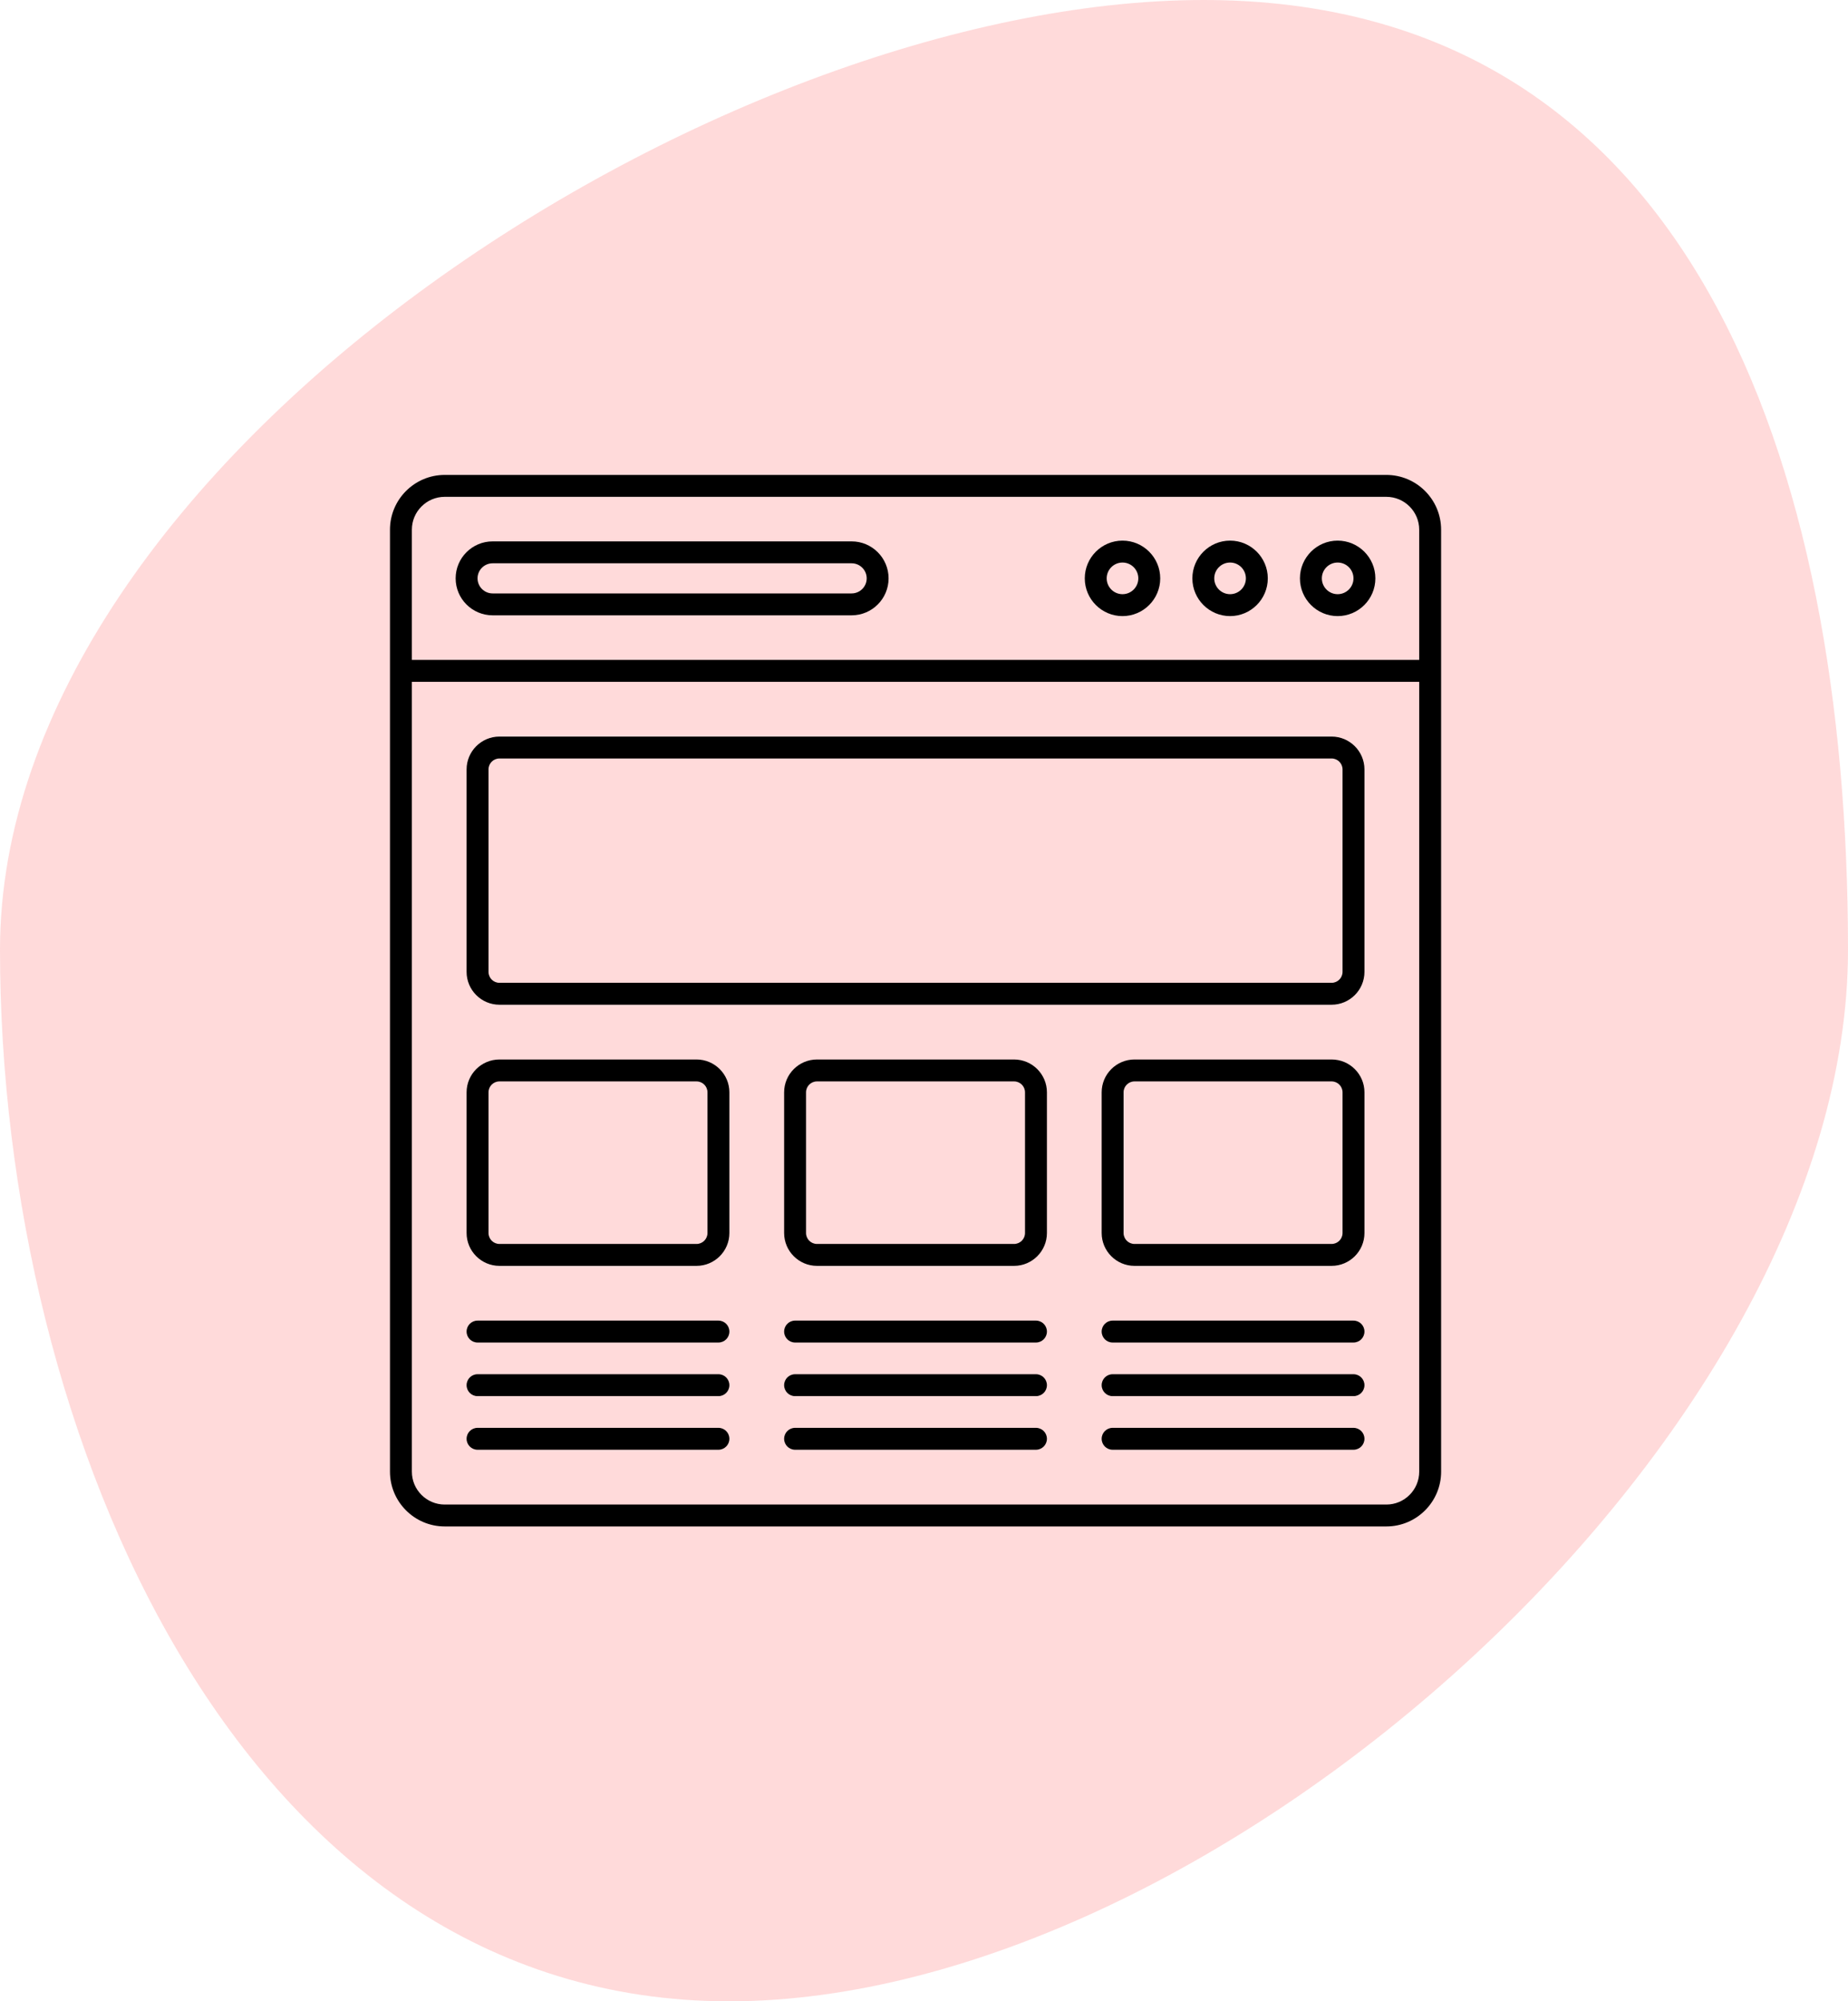 <svg xmlns="http://www.w3.org/2000/svg" width="109" height="118" viewBox="0 0 109 118" fill="none"><path d="M109 56C109 84.719 71.719 118 43 118C14.281 118 0 84.719 0 56C0 27.281 42.281 0 71 0C99.719 0 109 27.281 109 56Z" fill="#FFC2C2" fill-opacity="0.6"></path><g clip-path="url(#clip0_167_6)"><path d="M85 31.231C85 29.451 83.551 28.002 81.77 28.002H26.231C24.45 28.002 23.002 29.451 23.002 31.231V86.772C23.002 88.552 24.45 90.001 26.231 90.001H81.772C83.552 90.001 85.001 88.552 85.001 86.772C85.001 86.168 85 38.344 85 31.231ZM24.293 31.231C24.293 30.163 25.162 29.294 26.231 29.294H81.77C82.839 29.294 83.708 30.163 83.708 31.231V38.91H24.293V31.231ZM81.772 88.71H26.231C25.162 88.71 24.293 87.841 24.293 86.772V40.201H83.709V86.772C83.709 87.841 82.84 88.71 81.772 88.71Z" fill="black"></path><path d="M78.541 43.43H29.459C28.39 43.43 27.521 44.299 27.521 45.367V57.302C27.521 58.371 28.39 59.24 29.459 59.24H78.541C79.61 59.24 80.479 58.371 80.479 57.302V45.367C80.479 44.299 79.61 43.43 78.541 43.43ZM79.187 57.302C79.187 57.659 78.898 57.948 78.541 57.948H29.459C29.102 57.948 28.813 57.659 28.813 57.302V45.367C28.813 45.011 29.102 44.721 29.459 44.721H78.541C78.898 44.721 79.187 45.011 79.187 45.367V57.302Z" fill="black"></path><path d="M50.232 31.921H29.055C27.853 31.921 26.875 32.898 26.875 34.101C26.875 35.303 27.853 36.28 29.055 36.28H50.232C51.434 36.28 52.411 35.303 52.411 34.101C52.411 32.898 51.434 31.921 50.232 31.921ZM50.232 34.989H29.055C28.566 34.989 28.167 34.59 28.167 34.101C28.167 33.611 28.566 33.213 29.055 33.213H50.232C50.721 33.213 51.12 33.611 51.12 34.101C51.12 34.59 50.721 34.989 50.232 34.989Z" fill="black"></path><path d="M78.898 31.876C77.672 31.876 76.674 32.874 76.674 34.101C76.674 35.328 77.672 36.326 78.898 36.326C80.125 36.326 81.123 35.328 81.123 34.101C81.123 32.874 80.125 31.876 78.898 31.876ZM78.898 35.034C78.384 35.034 77.966 34.616 77.966 34.101C77.966 33.586 78.384 33.168 78.898 33.168C79.413 33.168 79.832 33.586 79.832 34.101C79.832 34.616 79.413 35.034 78.898 35.034Z" fill="black"></path><path d="M72.554 31.876C71.327 31.876 70.329 32.874 70.329 34.101C70.329 35.328 71.327 36.326 72.554 36.326C73.78 36.326 74.778 35.328 74.778 34.101C74.778 32.874 73.78 31.876 72.554 31.876ZM72.554 35.034C72.039 35.034 71.62 34.616 71.62 34.101C71.62 33.586 72.039 33.168 72.554 33.168C73.068 33.168 73.486 33.586 73.486 34.101C73.486 34.616 73.068 35.034 72.554 35.034Z" fill="black"></path><path d="M66.208 31.876C64.982 31.876 63.983 32.874 63.983 34.101C63.983 35.328 64.982 36.326 66.208 36.326C67.435 36.326 68.433 35.328 68.433 34.101C68.433 32.874 67.435 31.876 66.208 31.876ZM66.208 35.034C65.694 35.034 65.275 34.616 65.275 34.101C65.275 33.586 65.694 33.168 66.208 33.168C66.723 33.168 67.141 33.586 67.141 34.101C67.141 34.616 66.723 35.034 66.208 35.034Z" fill="black"></path><path d="M42.375 77.865H28.167C27.81 77.865 27.521 78.154 27.521 78.511C27.521 78.868 27.81 79.157 28.167 79.157H42.375C42.732 79.157 43.021 78.868 43.021 78.511C43.021 78.154 42.732 77.865 42.375 77.865Z" fill="black"></path><path d="M42.375 84.188H28.167C27.81 84.188 27.521 84.476 27.521 84.833C27.521 85.19 27.81 85.479 28.167 85.479H42.375C42.732 85.479 43.021 85.19 43.021 84.833C43.021 84.476 42.732 84.188 42.375 84.188Z" fill="black"></path><path d="M42.375 81.026H28.167C27.81 81.026 27.521 81.315 27.521 81.672C27.521 82.029 27.81 82.318 28.167 82.318H42.375C42.732 82.318 43.021 82.029 43.021 81.672C43.021 81.315 42.732 81.026 42.375 81.026Z" fill="black"></path><path d="M61.104 77.865H46.896C46.539 77.865 46.25 78.154 46.25 78.511C46.25 78.868 46.539 79.157 46.896 79.157H61.104C61.461 79.157 61.75 78.868 61.75 78.511C61.75 78.154 61.461 77.865 61.104 77.865Z" fill="black"></path><path d="M61.104 84.188H46.896C46.539 84.188 46.25 84.476 46.25 84.833C46.25 85.19 46.539 85.479 46.896 85.479H61.104C61.461 85.479 61.75 85.19 61.75 84.833C61.75 84.476 61.461 84.188 61.104 84.188Z" fill="black"></path><path d="M61.104 81.026H46.896C46.539 81.026 46.25 81.315 46.25 81.672C46.25 82.029 46.539 82.318 46.896 82.318H61.104C61.461 82.318 61.75 82.029 61.75 81.672C61.75 81.315 61.461 81.026 61.104 81.026Z" fill="black"></path><path d="M79.833 77.865H65.625C65.268 77.865 64.979 78.154 64.979 78.511C64.979 78.868 65.268 79.157 65.625 79.157H79.833C80.19 79.157 80.479 78.868 80.479 78.511C80.479 78.154 80.19 77.865 79.833 77.865Z" fill="black"></path><path d="M79.833 84.188H65.625C65.268 84.188 64.979 84.476 64.979 84.833C64.979 85.19 65.268 85.479 65.625 85.479H79.833C80.19 85.479 80.479 85.19 80.479 84.833C80.479 84.476 80.19 84.188 79.833 84.188Z" fill="black"></path><path d="M79.833 81.026H65.625C65.268 81.026 64.979 81.315 64.979 81.672C64.979 82.029 65.268 82.318 65.625 82.318H79.833C80.19 82.318 80.479 82.029 80.479 81.672C80.479 81.315 80.19 81.026 79.833 81.026Z" fill="black"></path><path d="M59.812 62.469H48.188C47.119 62.469 46.25 63.338 46.25 64.406V72.699C46.25 73.768 47.119 74.637 48.188 74.637H59.812C60.881 74.637 61.75 73.768 61.75 72.699V64.406C61.75 63.338 60.881 62.469 59.812 62.469ZM60.458 72.699C60.458 73.056 60.169 73.345 59.812 73.345H48.188C47.831 73.345 47.542 73.055 47.542 72.699V64.406C47.542 64.05 47.831 63.761 48.188 63.761H59.812C60.169 63.761 60.458 64.05 60.458 64.406V72.699Z" fill="black"></path><path d="M41.084 62.469H29.459C28.39 62.469 27.521 63.338 27.521 64.406V72.699C27.521 73.768 28.39 74.637 29.459 74.637H41.084C42.152 74.637 43.021 73.768 43.021 72.699V64.406C43.021 63.338 42.152 62.469 41.084 62.469ZM41.729 72.699C41.729 73.056 41.44 73.345 41.084 73.345H29.459C29.102 73.345 28.813 73.055 28.813 72.699V64.406C28.813 64.05 29.102 63.761 29.459 63.761H41.084C41.44 63.761 41.729 64.05 41.729 64.406V72.699Z" fill="black"></path><path d="M78.541 62.469H66.916C65.848 62.469 64.979 63.338 64.979 64.406V72.699C64.979 73.768 65.848 74.637 66.916 74.637H78.541C79.61 74.637 80.479 73.768 80.479 72.699V64.406C80.479 63.338 79.61 62.469 78.541 62.469ZM79.187 72.699C79.187 73.056 78.898 73.345 78.541 73.345H66.917C66.56 73.345 66.271 73.055 66.271 72.699V64.406C66.271 64.05 66.56 63.761 66.917 63.761H78.541C78.898 63.761 79.187 64.05 79.187 64.406V72.699Z" fill="black"></path></g><defs><clipPath id="clip0_167_6"><rect width="62" height="62" fill="white" transform="translate(23 28)"></rect></clipPath></defs></svg>
